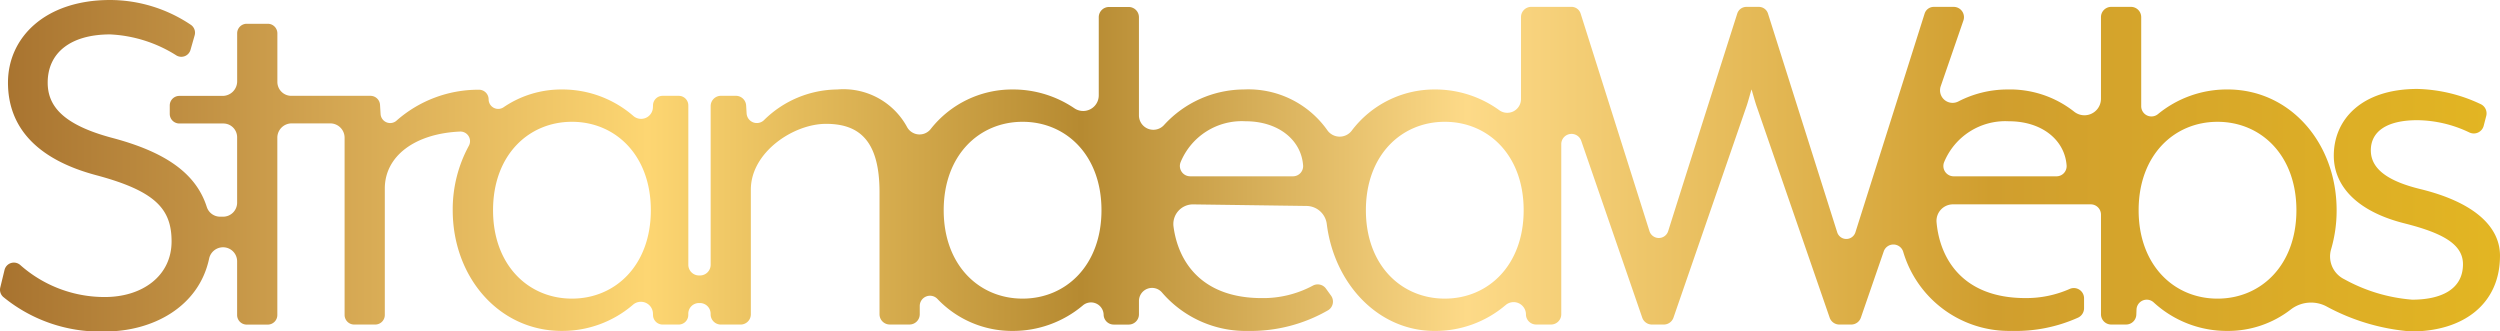 <svg xmlns="http://www.w3.org/2000/svg" xmlns:xlink="http://www.w3.org/1999/xlink" width="178.288" height="23.637" viewBox="0 0 178.288 23.637">
  <defs>
    <clipPath id="clip-path">
      <rect id="Rectangle_1225" data-name="Rectangle 1225" width="178.288" height="23.637" transform="translate(0 0)" fill="none"/>
    </clipPath>
    <linearGradient id="linear-gradient" y1="0.5" x2="1" y2="0.5" gradientUnits="objectBoundingBox">
      <stop offset="0" stop-color="#a6712e"/>
      <stop offset="0.261" stop-color="#fdd672"/>
      <stop offset="0.433" stop-color="#b68a31"/>
      <stop offset="0.586" stop-color="#fdda88"/>
      <stop offset="0.794" stop-color="#d09e2e"/>
      <stop offset="1" stop-color="#e3b622"/>
    </linearGradient>
  </defs>
  <g id="Group_1317" data-name="Group 1317" clip-path="url(#clip-path)">
    <path id="Path_7875" data-name="Path 7875" d="M172.586,13.479c-2.152-.528-3.511-1.359-3.511-2.756,0-1.321,1.095-2.152,3.322-2.152a8.8,8.8,0,0,1,3.7.873.729.729,0,0,0,1.027-.473l.181-.7a.727.727,0,0,0-.392-.843A11.107,11.107,0,0,0,172.4,6.343c-4,0-5.966,2.191-5.966,4.758,0,2.114,1.586,3.964,5.06,4.833,2.681.679,4.153,1.472,4.153,2.907,0,1.812-1.586,2.53-3.625,2.53a11.922,11.922,0,0,1-4.838-1.457,1.807,1.807,0,0,1-.948-2.116,9.821,9.821,0,0,0,.4-2.809c0-4.758-3.284-8.609-7.778-8.609A7.747,7.747,0,0,0,153.9,8.133a.73.73,0,0,1-1.2-.56V1.222a.732.732,0,0,0-.732-.732h-1.406a.732.732,0,0,0-.732.732V7.04a1.178,1.178,0,0,1-1.922.916,7.386,7.386,0,0,0-4.758-1.575,7.64,7.64,0,0,0-3.485.851A.894.894,0,0,1,138.4,6.156l1.62-4.695a.732.732,0,0,0-.692-.97h-1.422a.684.684,0,0,0-.651.473l-4.936,15.6a.681.681,0,0,1-1.3,0L126.083.966a.684.684,0,0,0-.651-.475h-.889a.684.684,0,0,0-.651.475s-3.448,10.82-4.926,15.516a.7.7,0,0,1-1.336,0c-1.487-4.7-4.91-15.52-4.91-15.52a.684.684,0,0,0-.65-.473H109.2a.732.732,0,0,0-.731.732V7.069a.978.978,0,0,1-1.563.781,7.786,7.786,0,0,0-4.591-1.469A7.392,7.392,0,0,0,96.39,9.328a1.078,1.078,0,0,1-1.75-.066,6.888,6.888,0,0,0-5.935-2.882A7.758,7.758,0,0,0,83,8.93a1.027,1.027,0,0,1-1.777-.7v-7a.732.732,0,0,0-.732-.732H79.088a.732.732,0,0,0-.731.732V6.8a1.112,1.112,0,0,1-1.735.924A7.8,7.8,0,0,0,72.2,6.381a7.383,7.383,0,0,0-5.838,2.834,1.014,1.014,0,0,1-1.69-.181A5.162,5.162,0,0,0,59.7,6.381a7.525,7.525,0,0,0-5.215,2.184.73.73,0,0,1-1.241-.477l-.034-.567a.732.732,0,0,0-.73-.688H51.412a.732.732,0,0,0-.732.732V18.882a.763.763,0,0,1-.764.763h-.065a.763.763,0,0,1-.764-.763V7.518a.684.684,0,0,0-.684-.684h-1.15a.684.684,0,0,0-.684.658l-.007.177a.843.843,0,0,1-1.408.589,7.725,7.725,0,0,0-5.092-1.877,7.306,7.306,0,0,0-4.151,1.268.682.682,0,0,1-1.065-.562.691.691,0,0,0-.73-.688,8.819,8.819,0,0,0-5.807,2.176.685.685,0,0,1-1.168-.441l-.04-.657a.684.684,0,0,0-.683-.643H20.773a.993.993,0,0,1-.993-.993V2.379a.684.684,0,0,0-.684-.684h-1.5a.684.684,0,0,0-.684.684V5.8a1.039,1.039,0,0,1-1.039,1.039H12.789a.684.684,0,0,0-.684.684v.6a.684.684,0,0,0,.684.684h3.137a.984.984,0,0,1,.984.984v4.662a1,1,0,0,1-1,1h-.2a1,1,0,0,1-.96-.681c-.766-2.415-2.957-3.939-6.78-4.947C4.419,8.873,3.4,7.514,3.4,5.89c0-2.115,1.624-3.436,4.455-3.436a9.66,9.66,0,0,1,4.726,1.5.681.681,0,0,0,1.005-.4l.294-1.03a.682.682,0,0,0-.26-.747A10.359,10.359,0,0,0,7.855,0C3.211,0,.568,2.681.568,5.89c0,3.171,2.039,5.475,6.306,6.608,4.229,1.133,5.361,2.417,5.361,4.719,0,2.454-2.076,3.965-4.757,3.965A9.058,9.058,0,0,1,1.444,18.9a.686.686,0,0,0-1.121.348L.019,20.5a.686.686,0,0,0,.208.674,10.88,10.88,0,0,0,7.25,2.467c3.421,0,6.695-1.755,7.433-5.185a1.017,1.017,0,0,1,.985-.821h.014a1,1,0,0,1,1,1v3.83a.684.684,0,0,0,.684.684h1.5a.684.684,0,0,0,.684-.684V9.82A1.022,1.022,0,0,1,20.8,8.8h2.751A1.022,1.022,0,0,1,24.574,9.82V22.461a.685.685,0,0,0,.684.684h1.5a.684.684,0,0,0,.684-.684v-9.02c0-2.3,2.134-3.918,5.369-4.059a.687.687,0,0,1,.617,1.029,9.466,9.466,0,0,0-1.143,4.579c0,4.758,3.285,8.609,7.778,8.609a7.725,7.725,0,0,0,5.065-1.855.86.86,0,0,1,1.436.6l.006.143a.684.684,0,0,0,.684.658H48.4a.684.684,0,0,0,.684-.684v-.087a.763.763,0,0,1,.764-.763h.065a.763.763,0,0,1,.764.763v.04a.732.732,0,0,0,.732.732h1.406a.732.732,0,0,0,.731-.732v-8.9c0-2.643,3.021-4.682,5.362-4.682,2.379,0,3.814,1.208,3.814,4.871v8.708a.732.732,0,0,0,.731.732h1.406a.732.732,0,0,0,.732-.732v-.591a.731.731,0,0,1,1.263-.5A7.336,7.336,0,0,0,72.2,23.6a7.73,7.73,0,0,0,5.028-1.823.9.9,0,0,1,1.477.683.721.721,0,0,0,.731.687h1.056a.732.732,0,0,0,.732-.732v-.945a.933.933,0,0,1,1.632-.623A7.879,7.879,0,0,0,89.007,23.6a11.057,11.057,0,0,0,5.725-1.486.725.725,0,0,0,.186-1.037l-.356-.492a.725.725,0,0,0-.933-.217,7.493,7.493,0,0,1-3.639.891c-4.285,0-5.965-2.578-6.3-5.09a1.4,1.4,0,0,1,1.378-1.593l8.115.112a1.469,1.469,0,0,1,1.436,1.291c.525,4.2,3.612,7.622,7.7,7.622a7.728,7.728,0,0,0,5.065-1.854.879.879,0,0,1,1.438.649l0,.048a.731.731,0,0,0,.731.7h1.056a.732.732,0,0,0,.732-.732V10.278a.732.732,0,0,1,1.423-.239l4.351,12.613a.732.732,0,0,0,.692.493h.845a.732.732,0,0,0,.691-.493l5.192-15.026c.113-.3.339-1.171.377-1.246.038.113.264.944.377,1.246l5.192,15.026a.732.732,0,0,0,.691.493h.845a.731.731,0,0,0,.691-.493l1.63-4.723a.73.73,0,0,1,1.387.021,7.877,7.877,0,0,0,7.731,5.648,10.834,10.834,0,0,0,4.741-.946.742.742,0,0,0,.427-.669l0-.711a.729.729,0,0,0-1.028-.665,7.646,7.646,0,0,1-3.155.65c-4.46,0-6.1-2.794-6.336-5.4a1.178,1.178,0,0,1,1.173-1.284H149.1a.731.731,0,0,1,.731.732v7.107a.732.732,0,0,0,.732.732h1.057a.732.732,0,0,0,.731-.7l.014-.369a.729.729,0,0,1,1.222-.511,7.712,7.712,0,0,0,5.268,2.036,7.306,7.306,0,0,0,4.515-1.531,2.363,2.363,0,0,1,2.5-.24,15.128,15.128,0,0,0,6.074,1.809c3.738,0,6.343-1.964,6.343-5.4,0-2.152-1.964-3.851-5.7-4.758m-131.8,7.816c-3.1,0-5.626-2.379-5.626-6.305s2.53-6.305,5.626-6.305,5.626,2.379,5.626,6.305-2.53,6.305-5.626,6.305m32.138,0c-3.1,0-5.626-2.379-5.626-6.305s2.53-6.305,5.626-6.305,5.626,2.379,5.626,6.305-2.53,6.305-5.626,6.305M92.2,12.573H84.874a.735.735,0,0,1-.678-1.011,4.722,4.722,0,0,1,4.623-2.915c2.362,0,3.991,1.348,4.113,3.167a.726.726,0,0,1-.732.76m10.834,8.722c-3.1,0-5.626-2.379-5.626-6.305s2.53-6.305,5.626-6.305,5.625,2.379,5.625,6.305-2.529,6.305-5.625,6.305m43.615-8.722h-7.326a.735.735,0,0,1-.678-1.011,4.722,4.722,0,0,1,4.623-2.915c2.362,0,3.991,1.348,4.113,3.167a.726.726,0,0,1-.732.76m11.493,8.722c-3.1,0-5.626-2.379-5.626-6.305s2.53-6.305,5.626-6.305,5.626,2.379,5.626,6.305-2.53,6.305-5.626,6.305" transform="translate(0.001 0)" fill="url(#linear-gradient)"/>
  </g>
</svg>
